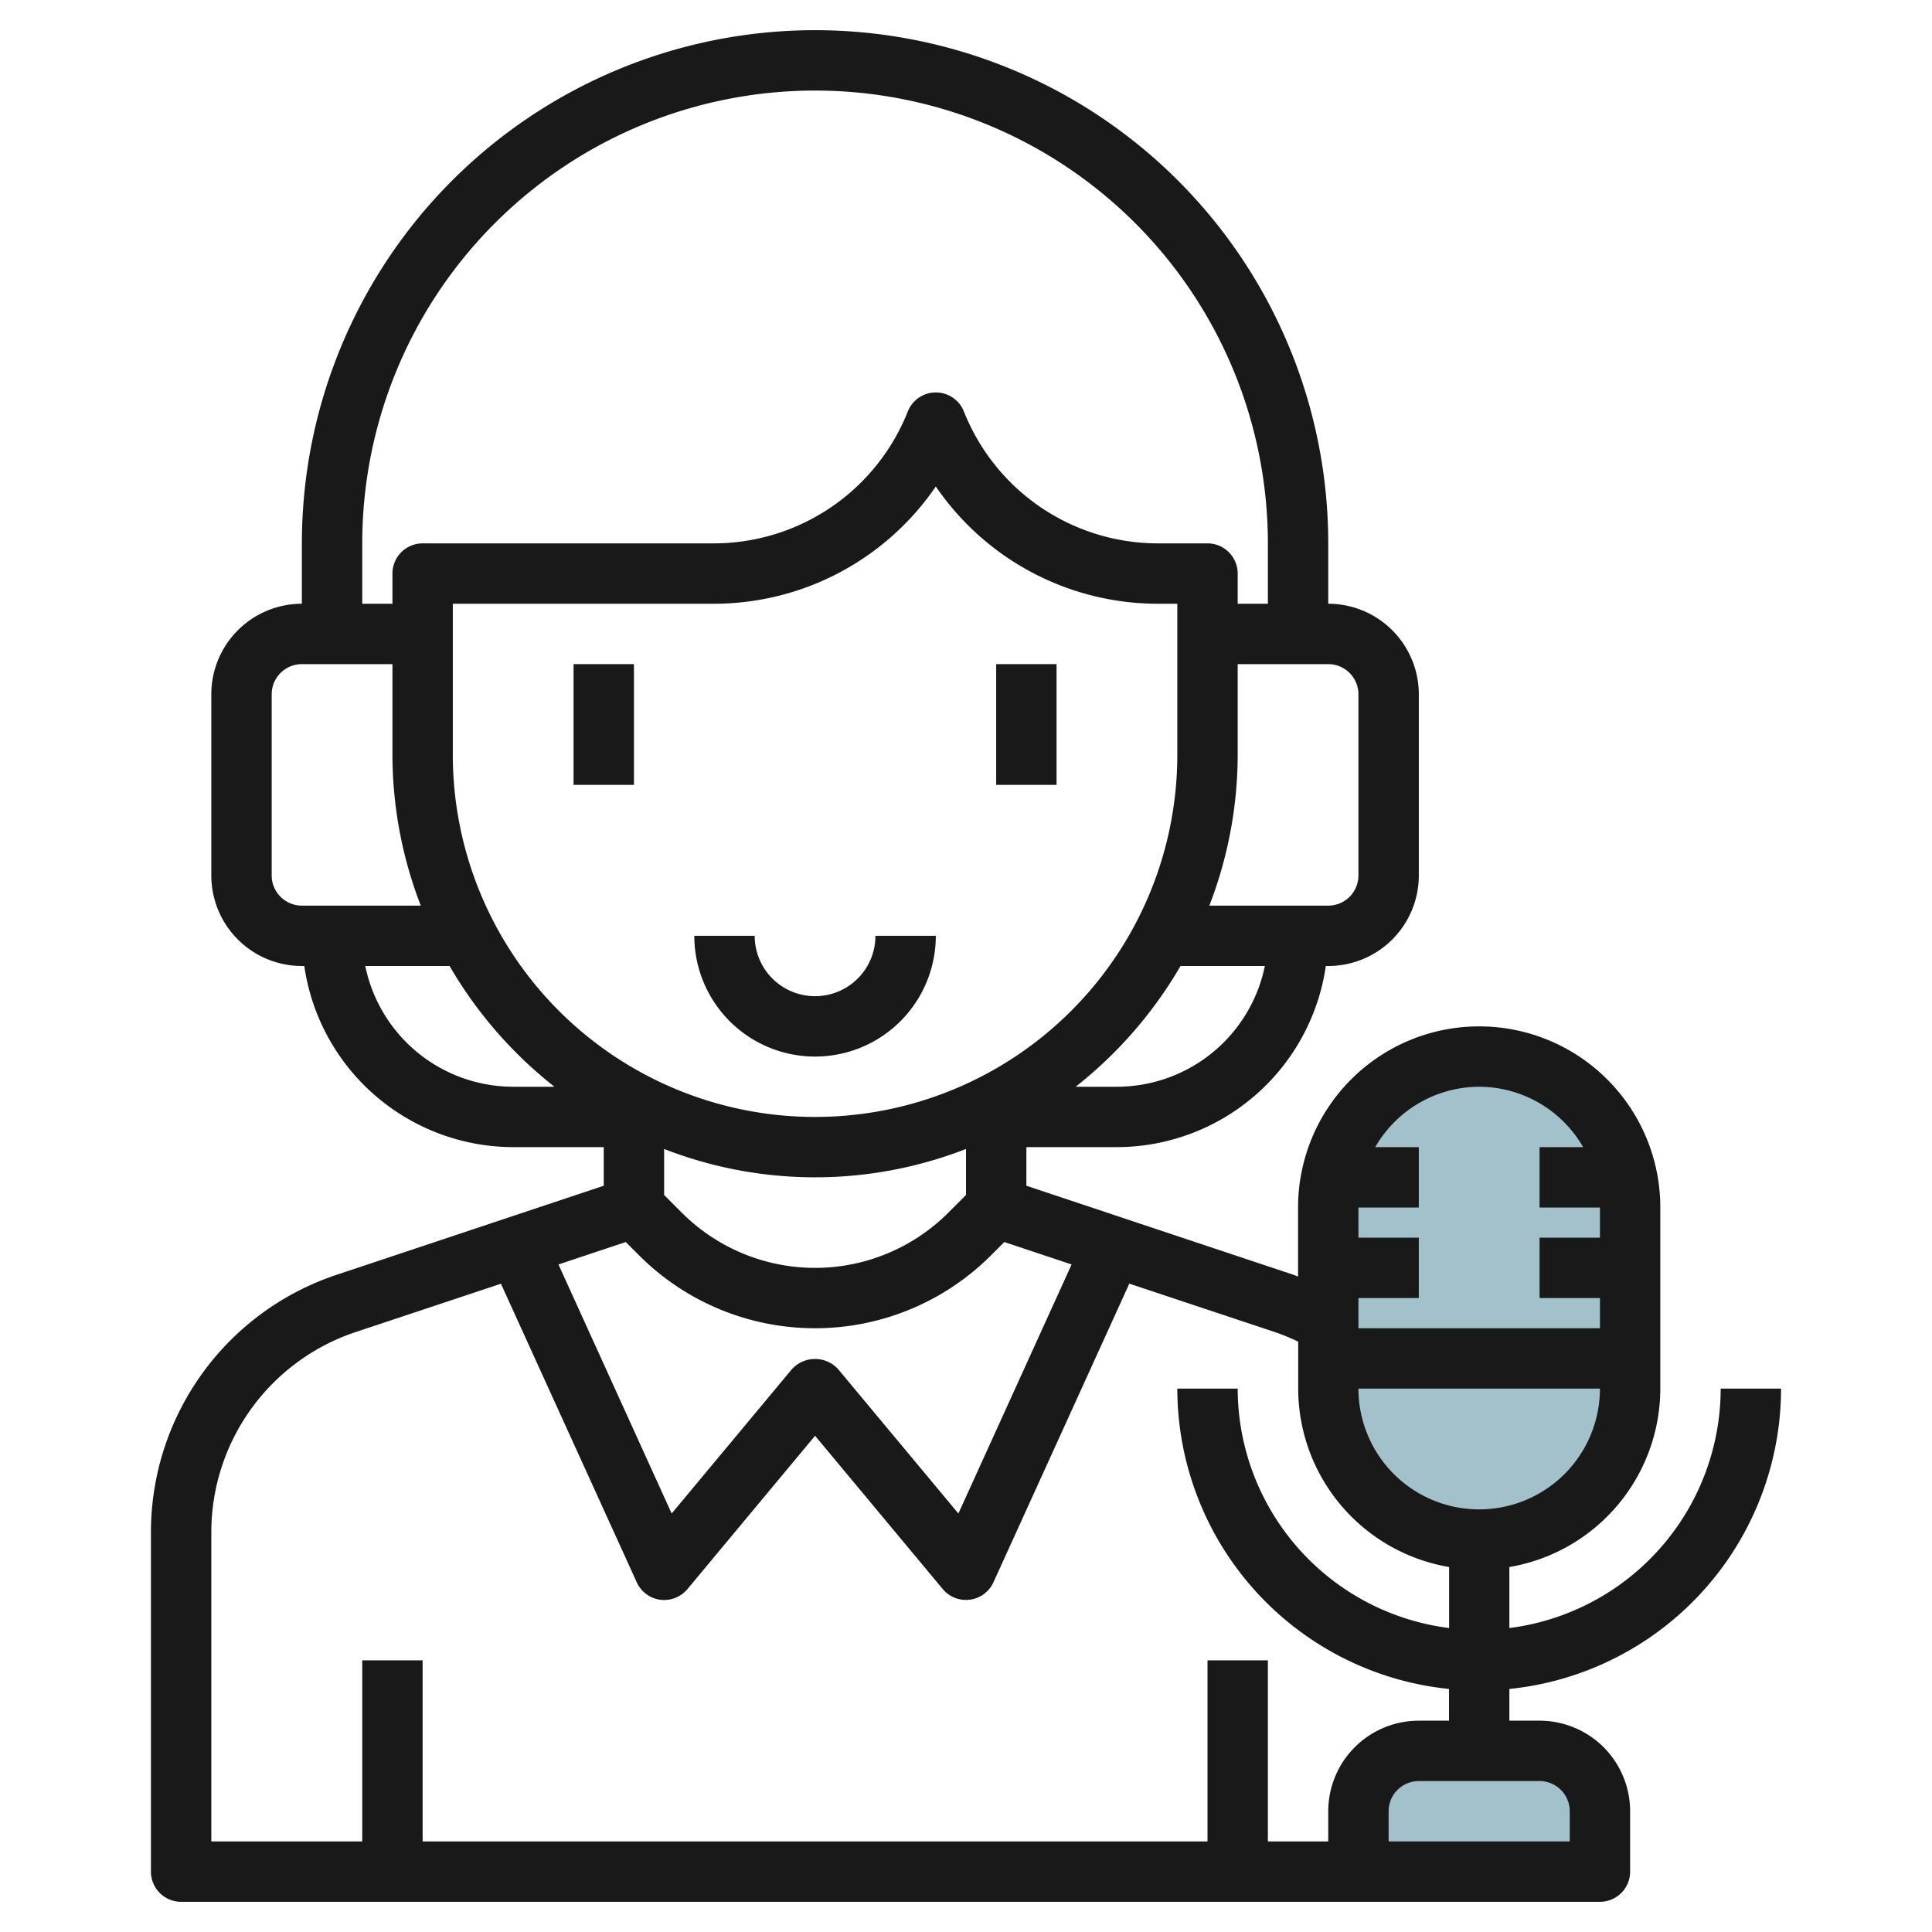 <svg height="512" viewBox="0 0 64 64" width="512" xmlns="http://www.w3.org/2000/svg"><g id="Layer_24" data-name="Layer 24"><rect fill="#a3c1ca" height="16" rx="5" width="10" x="44" y="35"/><path d="m47 58h4a2 2 0 0 1 2 2v2a0 0 0 0 1 0 0h-8a0 0 0 0 1 0 0v-2a2 2 0 0 1 2-2z" fill="#a3c1ca"/><g fill="#191919"><path d="m27 33a2 2 0 0 1 -2-2h-2a4 4 0 0 0 8 0h-2a2 2 0 0 1 -2 2z"/><path d="m33 22h2v4h-2z"/><path d="m19 22h2v4h-2z"/><path d="m53 63a1 1 0 0 0 1-1v-2a3 3 0 0 0 -3-3h-1v-1.051a10.013 10.013 0 0 0 9-9.949h-2a8.008 8.008 0 0 1 -7 7.931v-2.021a6.006 6.006 0 0 0 5-5.91v-6a6 6 0 0 0 -12 0v2.288c-.052-.018-.1-.042-.153-.059l-8.847-2.95v-1.279h3a7.006 7.006 0 0 0 6.92-6h.08a3 3 0 0 0 3-3v-6a3 3 0 0 0 -3-3v-2a17 17 0 0 0 -34 0v2a3 3 0 0 0 -3 3v6a3 3 0 0 0 3 3h.08a7.006 7.006 0 0 0 6.92 6h3v1.279l-8.847 2.95a8.986 8.986 0 0 0 -6.153 8.537v11.234a1 1 0 0 0 1 1zm-4-13a4 4 0 0 1 -4-4h8a4 4 0 0 1 -4 4zm0-14a3.987 3.987 0 0 1 3.444 2h-1.444v2h2v1h-2v2h2v1h-8v-1h2v-2h-2v-1h2v-2h-1.444a3.987 3.987 0 0 1 3.444-2zm-10-11a12 12 0 0 1 -24 0v-5h8.617a8.906 8.906 0 0 0 7.383-3.885 8.908 8.908 0 0 0 7.387 3.885h.613zm-17 13.061a13.782 13.782 0 0 0 10 0v1.525l-.586.586a6.243 6.243 0 0 1 -8.828 0l-.586-.586zm15-2.061h-1.368a14.091 14.091 0 0 0 3.474-4h2.794a5.009 5.009 0 0 1 -4.9 4zm8-13v6a1 1 0 0 1 -1 1h-3.939a13.894 13.894 0 0 0 .939-5v-3h3a1 1 0 0 1 1 1zm-33-5a15 15 0 0 1 30 0v2h-1v-1a1 1 0 0 0 -1-1h-1.613a6.921 6.921 0 0 1 -6.457-4.37 1 1 0 0 0 -1.858 0 6.919 6.919 0 0 1 -6.455 4.37h-9.617a1 1 0 0 0 -1 1v1h-1zm-3 11v-6a1 1 0 0 1 1-1h3v3a13.894 13.894 0 0 0 .939 5h-3.939a1 1 0 0 1 -1-1zm3.1 3h2.793a14.091 14.091 0 0 0 3.474 4h-1.367a5.009 5.009 0 0 1 -4.9-4zm8.629 9.144.442.442a8.242 8.242 0 0 0 11.656 0l.442-.442 2.229.743-3.75 8.25-3.98-4.778a1.037 1.037 0 0 0 -1.538 0l-3.98 4.778-3.75-8.25zm31.271 18.856v1h-6v-1a1 1 0 0 1 1-1h4a1 1 0 0 1 1 1zm-5-3a3 3 0 0 0 -3 3v1h-2v-6h-2v6h-26v-6h-2v6h-5v-10.234a6.991 6.991 0 0 1 4.786-6.641l4.808-1.6 4.5 9.892a1 1 0 0 0 .776.577 1.009 1.009 0 0 0 .9-.35l4.23-5.082 4.231 5.079a1 1 0 0 0 .769.359 1.017 1.017 0 0 0 .134-.009 1 1 0 0 0 .776-.577l4.5-9.892 4.808 1.6a7 7 0 0 1 .786.322v1.556a6.006 6.006 0 0 0 5 5.91v2.021a8.008 8.008 0 0 1 -7.004-7.931h-2a10.013 10.013 0 0 0 9 9.949v1.051z"/></g></g></svg>